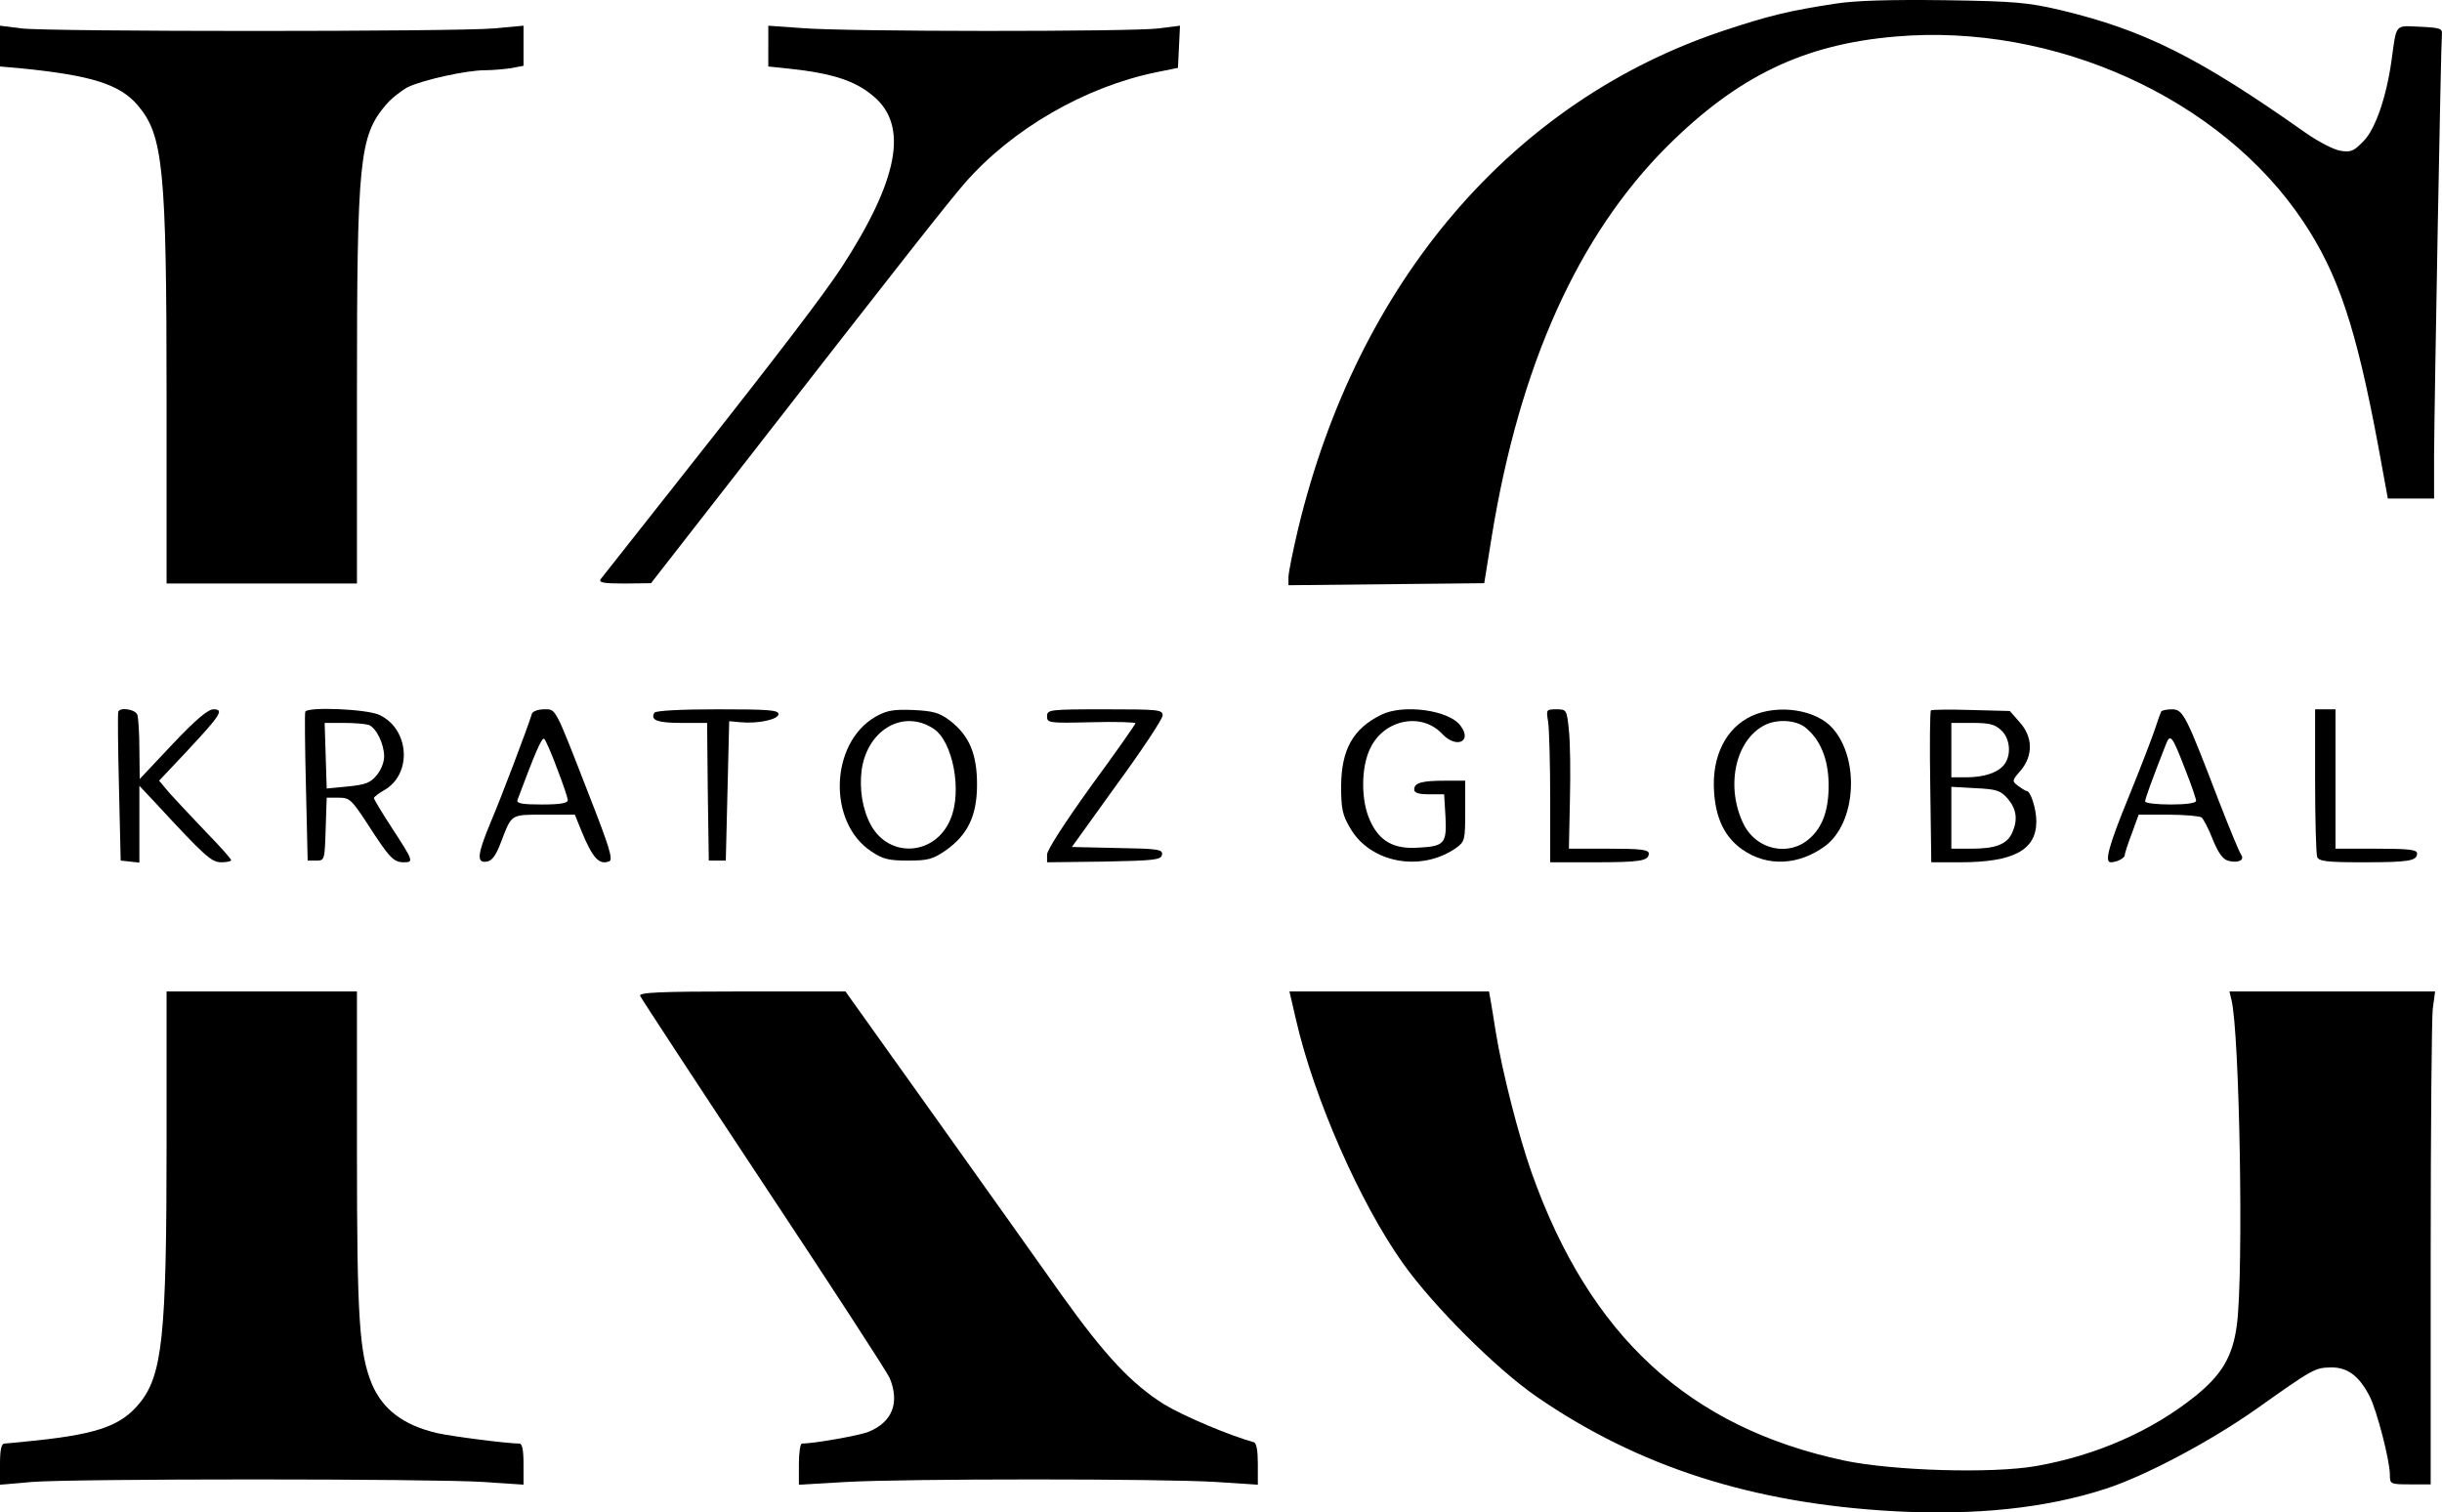 <svg xmlns="http://www.w3.org/2000/svg" version="1.0" preserveAspectRatio="xMidYMid meet" viewBox="267 378.34 718.33 444.92">

<g transform="translate(0,1280) scale(0.1,-0.1)" fill="#000000" stroke="none">
<path d="M8070 9006 c-138 -21 -198 -36 -325 -78 -625 -206 -1081 -739 -1256 -1465 -16 -67 -29 -132 -29 -145 l0 -23 288 3 288 3 22 137 c82 504 254 886 516 1148 207 206 401 300 671 323 468 41 959 -182 1200 -544 103 -154 156 -313 221 -662 l28 -153 68 0 68 0 0 128 c1 162 20 1210 23 1237 2 18 -5 20 -65 23 -74 3 -68 11 -83 -98 -15 -108 -47 -201 -81 -237 -30 -31 -38 -35 -69 -30 -20 3 -66 27 -103 53 -316 223 -475 302 -721 361 -94 22 -132 26 -341 29 -160 2 -262 -1 -320 -10z"/>
<path d="M2670 8881 l0 -60 58 -5 c211 -21 294 -47 347 -109 75 -88 85 -183 85 -864 l0 -543 280 0 280 0 0 563 c0 683 7 753 85 845 15 18 44 41 64 52 43 21 172 50 228 50 21 0 55 3 76 6 l37 7 0 59 0 59 -87 -8 c-112 -10 -1307 -10 -1390 0 l-63 8 0 -60z"/>
<path d="M4930 8881 l0 -60 58 -6 c132 -14 198 -36 252 -82 103 -87 73 -245 -95 -504 -56 -84 -182 -250 -450 -589 -72 -91 -246 -312 -258 -327 -7 -10 8 -13 69 -13 l79 1 247 317 c491 631 624 800 676 860 139 159 353 283 563 326 l64 13 3 62 3 62 -63 -8 c-79 -10 -919 -10 -1050 1 l-98 7 0 -60z"/>
<path d="M3018 6923 c-2 -5 -1 -105 2 -223 l5 -215 28 -3 27 -3 0 113 0 113 47 -50 c146 -158 165 -175 194 -175 16 0 29 3 29 6 0 4 -33 41 -74 83 -40 42 -88 93 -106 113 l-32 38 82 87 c99 106 110 123 78 123 -16 0 -52 -30 -120 -102 l-97 -103 -1 87 c0 47 -3 93 -6 102 -6 16 -50 23 -56 9z"/>
<path d="M3568 6923 c-2 -5 -1 -105 2 -223 l5 -215 25 0 c25 0 25 1 28 93 l3 92 35 0 c32 0 38 -5 85 -77 65 -101 77 -113 107 -113 30 0 28 4 -37 104 -28 43 -51 81 -51 85 0 3 14 14 30 23 83 47 75 179 -13 221 -36 18 -212 25 -219 10z m187 -39 c22 -9 45 -56 45 -93 0 -17 -10 -42 -23 -56 -18 -22 -34 -27 -84 -32 l-62 -6 -3 97 -3 96 57 0 c31 0 64 -3 73 -6z"/>
<path d="M4235 6918 c-13 -43 -94 -256 -122 -321 -39 -94 -42 -120 -11 -115 15 2 27 18 42 58 32 83 27 80 127 80 l90 0 19 -47 c33 -81 53 -102 82 -90 12 4 1 41 -59 194 -103 265 -97 253 -133 253 -17 0 -32 -6 -35 -12z m74 -163 c17 -44 31 -85 31 -92 0 -9 -21 -13 -76 -13 -57 0 -75 3 -72 13 51 136 72 187 79 180 4 -4 22 -44 38 -88z"/>
<path d="M4595 6920 c-13 -22 9 -30 80 -30 l75 0 2 -202 3 -203 25 0 25 0 5 205 5 205 33 -3 c51 -5 112 8 112 24 0 12 -32 14 -179 14 -109 0 -182 -4 -186 -10z"/>
<path d="M5245 6908 c-134 -78 -141 -311 -12 -396 34 -23 52 -27 108 -27 59 0 73 4 111 30 65 46 92 102 92 194 0 90 -23 144 -80 188 -31 23 -48 28 -108 31 -59 2 -77 -1 -111 -20z m171 -35 c57 -37 85 -184 50 -266 -44 -107 -179 -117 -234 -18 -25 46 -35 107 -27 165 18 117 123 177 211 119z"/>
<path d="M5750 6909 c0 -19 5 -20 130 -17 72 2 130 0 130 -3 0 -3 -58 -86 -130 -184 -77 -107 -130 -189 -130 -202 l0 -23 167 2 c149 3 168 5 171 20 3 16 -10 18 -131 20 l-134 3 133 185 c74 101 134 192 134 202 0 17 -13 18 -170 18 -165 0 -170 -1 -170 -21z"/>
<path d="M6733 6914 c-83 -41 -117 -102 -118 -209 0 -69 4 -86 27 -125 59 -102 208 -130 311 -58 26 19 27 23 27 109 l0 89 -59 0 c-68 0 -91 -6 -91 -26 0 -10 13 -14 44 -14 l44 0 4 -66 c4 -79 -3 -87 -80 -91 -72 -5 -115 19 -142 80 -27 58 -27 157 1 213 41 85 151 106 211 42 42 -45 90 -23 54 24 -34 46 -168 64 -233 32z"/>
<path d="M7224 6893 c3 -21 6 -122 6 -225 l0 -188 129 0 c137 0 161 4 161 26 0 11 -24 14 -117 14 l-118 0 3 142 c2 79 1 171 -3 206 -6 61 -7 62 -37 62 -30 0 -30 -1 -24 -37z"/>
<path d="M7824 6911 c-77 -35 -119 -119 -112 -223 5 -80 32 -135 84 -171 73 -51 166 -46 243 11 90 67 103 254 22 346 -48 55 -159 72 -237 37z m156 -34 c44 -35 68 -92 69 -166 1 -75 -17 -127 -56 -161 -60 -54 -155 -34 -193 40 -55 109 -27 248 60 293 37 19 91 16 120 -6z"/>
<path d="M8350 6927 c-3 -3 -4 -105 -2 -226 l3 -221 85 0 c157 0 224 36 224 120 0 38 -17 90 -29 90 -3 0 -14 7 -25 15 -18 14 -18 15 8 45 37 44 36 99 -3 142 l-29 33 -114 3 c-62 2 -115 1 -118 -1z m207 -59 c26 -24 30 -72 9 -100 -18 -24 -59 -38 -112 -38 l-44 0 0 80 0 80 62 0 c50 0 66 -4 85 -22z m19 -201 c26 -31 30 -62 13 -100 -15 -34 -49 -47 -119 -47 l-60 0 0 91 0 91 71 -4 c63 -3 74 -7 95 -31z"/>
<path d="M9027 6923 c-2 -5 -10 -26 -17 -48 -7 -22 -41 -111 -76 -197 -62 -151 -74 -198 -55 -198 17 0 41 12 41 21 0 4 9 33 21 64 l20 55 87 0 c48 0 92 -4 98 -8 5 -4 21 -33 33 -65 17 -41 30 -59 47 -63 29 -7 48 3 36 19 -5 7 -34 77 -65 157 -97 253 -105 270 -138 270 -15 0 -30 -3 -32 -7z m71 -170 c18 -45 32 -87 32 -92 0 -7 -29 -11 -75 -11 -41 0 -75 4 -75 9 0 7 18 58 60 165 14 37 19 30 58 -71z"/>
<path d="M9480 6721 c0 -115 3 -216 6 -225 5 -13 27 -16 134 -16 136 0 160 4 160 26 0 11 -24 14 -120 14 l-120 0 0 205 0 205 -30 0 -30 0 0 -209z"/>
<path d="M3160 5653 c0 -569 -12 -683 -81 -766 -52 -63 -120 -88 -294 -107 -49 -5 -96 -10 -102 -10 -9 0 -13 -19 -13 -60 l0 -61 93 8 c120 10 1177 10 1330 0 l117 -8 0 61 c0 41 -4 60 -12 60 -35 0 -199 21 -243 31 -98 23 -159 69 -191 144 -37 90 -44 192 -44 683 l0 472 -280 0 -280 0 0 -447z"/>
<path d="M4553 6087 c3 -7 166 -256 362 -552 197 -297 364 -554 372 -572 30 -73 8 -129 -61 -158 -26 -11 -162 -35 -197 -35 -5 0 -9 -27 -9 -60 l0 -61 138 8 c178 10 931 10 1090 0 l122 -8 0 61 c0 40 -4 62 -12 64 -72 20 -207 77 -263 111 -96 60 -174 143 -302 322 -59 84 -227 319 -372 523 l-264 370 -304 0 c-246 0 -304 -3 -300 -13z"/>
<path d="M6482 6018 c53 -232 188 -539 315 -718 89 -125 273 -309 393 -392 299 -206 635 -314 1051 -337 241 -13 448 9 623 66 117 38 307 139 442 234 168 119 173 122 220 123 49 1 84 -25 115 -86 21 -42 59 -188 59 -230 0 -27 1 -28 60 -28 l60 0 0 673 c0 369 3 696 6 725 l7 52 -303 0 -302 0 6 -25 c24 -97 36 -800 16 -955 -12 -93 -44 -147 -122 -210 -128 -103 -292 -175 -468 -206 -131 -23 -422 -14 -565 16 -456 97 -748 365 -919 845 -39 110 -87 298 -106 415 -6 41 -14 85 -16 98 l-4 22 -294 0 -293 0 19 -82z"/>
</g>
</svg>
